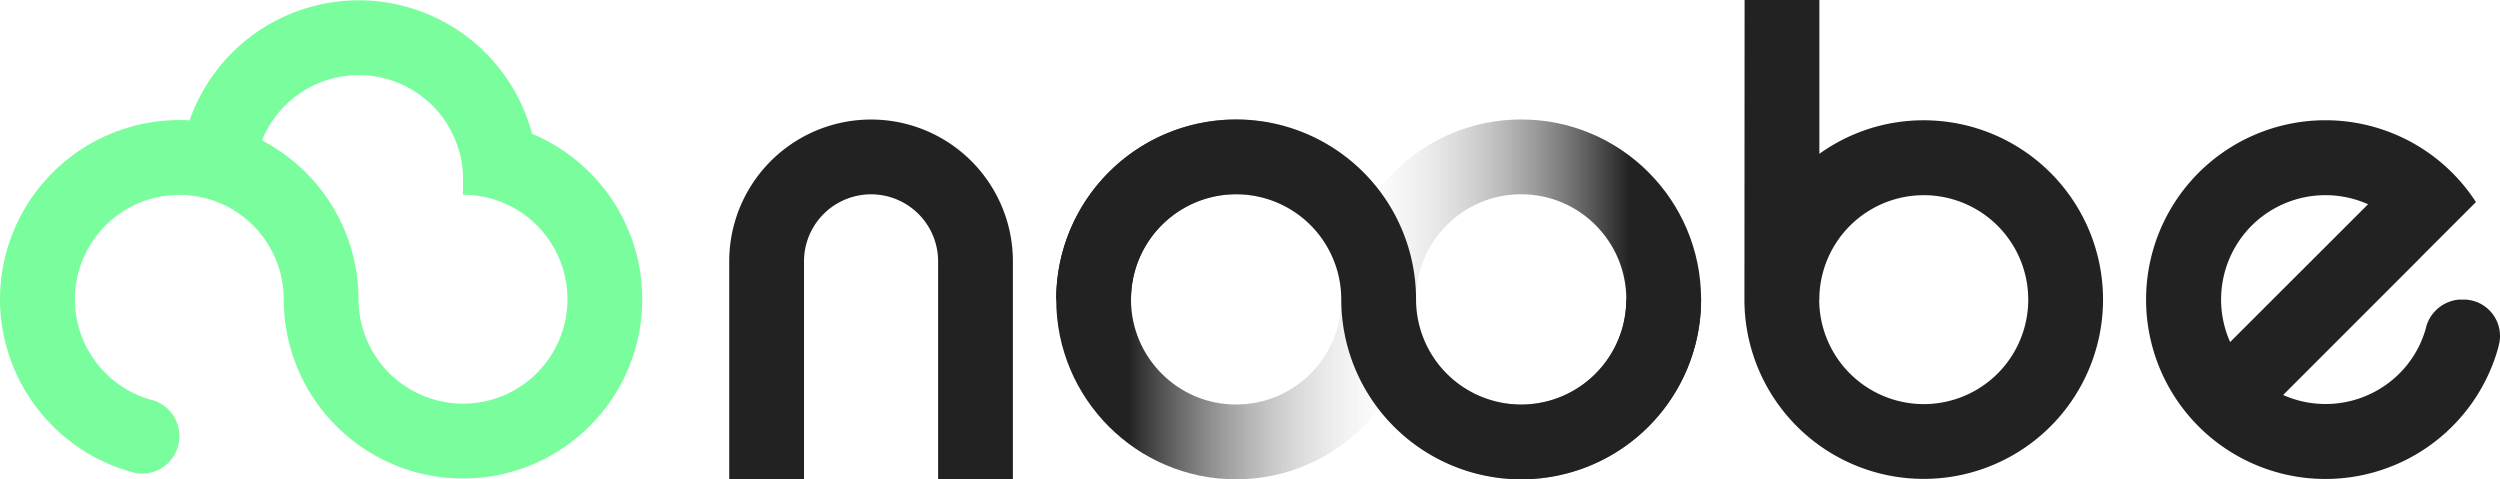 <svg xmlns="http://www.w3.org/2000/svg" xmlns:xlink="http://www.w3.org/1999/xlink" viewBox="0 0 334.273 64.098"><defs><style>.cls-1{fill:#222;}.cls-2,.cls-3{fill:none;stroke-miterlimit:10;stroke-width:10px;}.cls-2{stroke:url(#Degradado_sin_nombre_8);}.cls-3{stroke:url(#Degradado_sin_nombre_5);}.cls-4{fill:#7afd9d;}</style><linearGradient id="Degradado_sin_nombre_8" x1="141.224" y1="40.032" x2="189.339" y2="40.032" gradientUnits="userSpaceOnUse"><stop offset="0.2" stop-color="#222"/><stop offset="1" stop-color="#fff" stop-opacity="0"/></linearGradient><linearGradient id="Degradado_sin_nombre_5" x1="179.339" y1="40.032" x2="227.453" y2="40.032" gradientUnits="userSpaceOnUse"><stop offset="0" stop-color="#fff" stop-opacity="0"/><stop offset="0.8" stop-color="#222"/></linearGradient></defs><g id="Capa_2" data-name="Capa 2"><g id="Capa_5" data-name="Capa 5"><g id="Noobe_Learning" data-name="Noobe Learning"><path class="cls-1" d="M257.22,16.083a23.858,23.858,0,0,0-13.953,4.484V0h-9.999l-.023,40.058A23.975,23.975,0,1,0,257.22,16.083Zm0,37.95a13.991,13.991,0,0,1-13.975-13.975h.022v-.44A13.967,13.967,0,1,1,257.22,54.033Z"/><circle class="cls-2" cx="165.281" cy="40.032" r="19.057"/><circle class="cls-3" cx="203.396" cy="40.032" r="19.057"/><path class="cls-1" d="M217.453,40.033a14.057,14.057,0,0,1-28.114,0,24.057,24.057,0,1,0-48.115,0h10a14.057,14.057,0,1,1,28.115,0,24.057,24.057,0,0,0,48.114,0Z"/><path class="cls-1" d="M107.504,34.948a8.965,8.965,0,1,1,17.93,0v29.15h10V34.948a18.965,18.965,0,1,0-37.93,0v29.15h10Z"/><path class="cls-1" d="M329.659,40.058h-.856a5.011,5.011,0,0,0-4.358,3.49c-.053.211-.103.423-.167.631a13.8,13.8,0,0,1-3.453,5.761,13.986,13.986,0,0,1-15.552,2.875l18.413-18.413v-.014l7.371-7.371a23.982,23.982,0,1,0,2.917,19.692c.088-.307.151-.62.227-.93a4.88,4.88,0,0,0-4.541-5.721Zm-28.598-9.882a13.986,13.986,0,0,1,15.572-2.866L298.188,45.733A13.986,13.986,0,0,1,301.061,30.176Z"/><path class="cls-4" d="M71.141,17.891a23.965,23.965,0,0,0-45.794-1.793c-.457-.026-.916-.043-1.379-.043A23.995,23.995,0,0,0,0,40.007v.017a24.008,24.008,0,0,0,17.65,23.1c.125.034.249.072.375.105a4.981,4.981,0,0,0,5.943-4.531c.011-.134.02-.262.02-.399s-.009-.265-.02-.399A4.998,4.998,0,0,0,20.32,53.476c-.144-.039-.292-.068-.434-.112a13.96,13.96,0,1,1,18.051-13.34A23.969,23.969,0,1,0,71.141,17.891ZM61.906,53.976A13.985,13.985,0,0,1,47.937,40.007,23.987,23.987,0,0,0,35.028,18.77a13.953,13.953,0,0,1,26.878,4.643v2.625a13.969,13.969,0,0,1,0,27.938Z"/></g></g></g></svg>